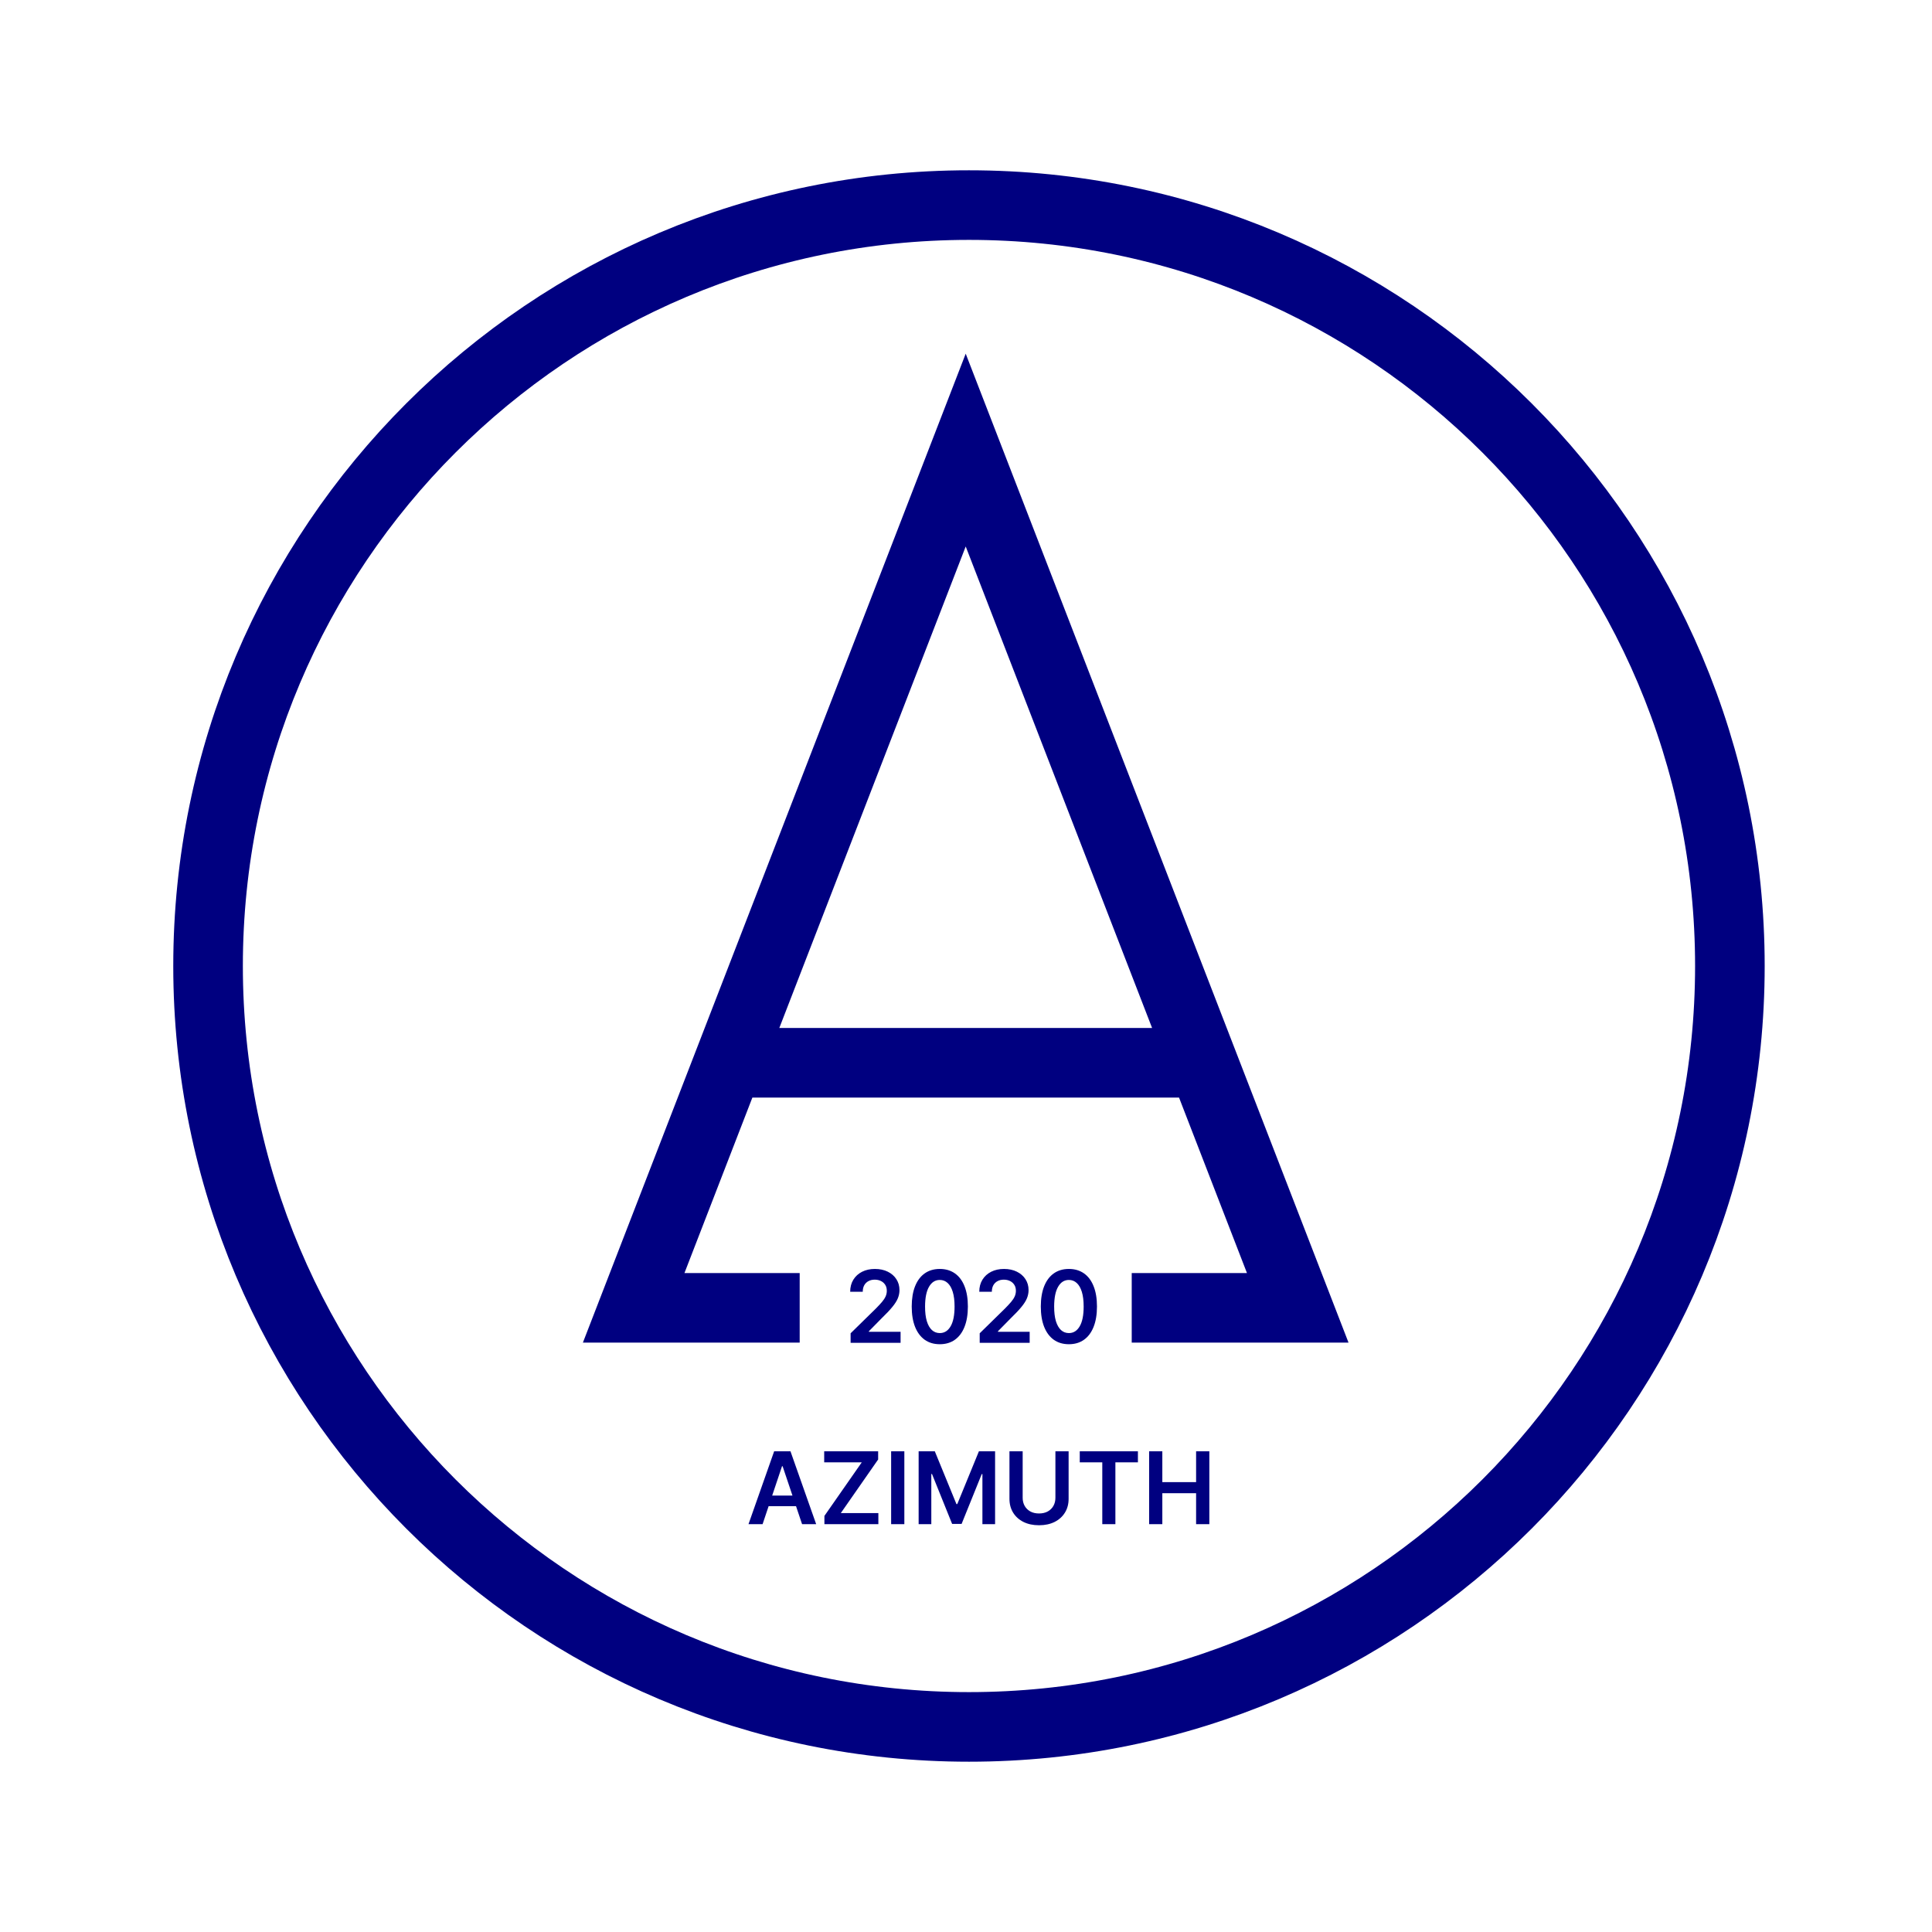 <svg width="694" height="694" viewBox="0 0 694 694" fill="none" xmlns="http://www.w3.org/2000/svg">
<rect width="694" height="694" fill="white" preserveAspectRatio="xMidYMid meet"/>
<path d="M273.935 547.492H268.873L278.09 521.311H283.945L293.176 547.492H288.113L281.12 526.68H280.916L273.935 547.492ZM274.102 537.227H287.908V541.036H274.102V537.227ZM296.138 547.492V544.539L309.562 525.286H296.062V521.311H315.442V524.264L302.032 543.517H315.519V547.492H296.138ZM324.851 521.311V547.492H320.108V521.311H324.851ZM329.987 521.311H335.791L343.564 540.282H343.871L351.644 521.311H357.448V547.492H352.896V529.505H352.653L345.418 547.416H342.017L334.781 529.467H334.538V547.492H329.987V521.311ZM379.117 521.311H383.859V538.416C383.859 540.291 383.416 541.94 382.53 543.363C381.652 544.786 380.416 545.899 378.823 546.7C377.229 547.492 375.367 547.889 373.236 547.889C371.097 547.889 369.23 547.492 367.636 546.7C366.043 545.899 364.807 544.786 363.929 543.363C363.051 541.94 362.612 540.291 362.612 538.416V521.311H367.355V538.019C367.355 539.11 367.594 540.082 368.071 540.934C368.557 541.786 369.239 542.455 370.117 542.941C370.994 543.419 372.034 543.657 373.236 543.657C374.438 543.657 375.477 543.419 376.355 542.941C377.242 542.455 377.923 541.786 378.401 540.934C378.878 540.082 379.117 539.11 379.117 538.019V521.311ZM387.864 525.286V521.311H408.753V525.286H400.661V547.492H395.956V525.286H387.864ZM412.78 547.492V521.311H417.523V532.394H429.655V521.311H434.411V547.492H429.655V536.37H417.523V547.492H412.78Z" fill="#000080"/>
<path d="M348.068 73.671C499.023 73.671 621.397 196.044 621.397 347C621.397 497.955 499.023 620.329 348.068 620.329C197.112 620.329 74.739 497.955 74.739 347C74.739 196.044 197.112 73.671 348.068 73.671Z" stroke="#000080" stroke-width="25"/>
<path d="M432.088 381.758L346.895 161.675L261.701 381.758M432.088 381.758L466.166 469.791H406.53M432.088 381.758H261.701M261.701 381.758L227.624 469.791H287.259" stroke="#000080" stroke-width="25"/>
<path d="M305.551 482.363V478.937L314.641 470.026C315.51 469.149 316.235 468.369 316.814 467.687C317.394 467.005 317.828 466.345 318.118 465.705C318.408 465.066 318.553 464.384 318.553 463.66C318.553 462.833 318.365 462.126 317.99 461.538C317.615 460.941 317.1 460.481 316.443 460.157C315.787 459.833 315.041 459.671 314.206 459.671C313.345 459.671 312.591 459.85 311.943 460.208C311.296 460.558 310.793 461.056 310.435 461.704C310.085 462.352 309.911 463.123 309.911 464.018H305.398C305.398 462.356 305.777 460.911 306.536 459.684C307.294 458.457 308.338 457.507 309.668 456.833C311.006 456.16 312.54 455.823 314.27 455.823C316.026 455.823 317.568 456.151 318.898 456.808C320.227 457.464 321.259 458.363 321.992 459.505C322.733 460.647 323.104 461.951 323.104 463.417C323.104 464.397 322.916 465.36 322.541 466.306C322.166 467.252 321.506 468.301 320.56 469.451C319.622 470.602 318.306 471.995 316.61 473.632L312.097 478.221V478.4H323.5V482.363H305.551ZM337.588 482.862C335.483 482.862 333.676 482.329 332.168 481.264C330.668 480.19 329.513 478.643 328.703 476.623C327.902 474.595 327.502 472.153 327.502 469.298C327.51 466.443 327.915 464.014 328.716 462.011C329.526 459.999 330.681 458.465 332.181 457.408C333.689 456.352 335.492 455.823 337.588 455.823C339.685 455.823 341.487 456.352 342.996 457.408C344.504 458.465 345.659 459.999 346.46 462.011C347.27 464.022 347.675 466.451 347.675 469.298C347.675 472.161 347.27 474.607 346.46 476.636C345.659 478.656 344.504 480.198 342.996 481.264C341.496 482.329 339.693 482.862 337.588 482.862ZM337.588 478.86C339.225 478.86 340.516 478.055 341.462 476.444C342.416 474.825 342.894 472.443 342.894 469.298C342.894 467.218 342.676 465.471 342.242 464.056C341.807 462.641 341.193 461.576 340.401 460.86C339.608 460.136 338.671 459.774 337.588 459.774C335.96 459.774 334.673 460.583 333.727 462.203C332.781 463.813 332.304 466.178 332.296 469.298C332.287 471.386 332.496 473.141 332.922 474.565C333.357 475.988 333.97 477.062 334.763 477.786C335.556 478.502 336.497 478.86 337.588 478.86ZM351.922 482.363V478.937L361.012 470.026C361.881 469.149 362.606 468.369 363.185 467.687C363.765 467.005 364.199 466.345 364.489 465.705C364.779 465.066 364.924 464.384 364.924 463.66C364.924 462.833 364.736 462.126 364.361 461.538C363.986 460.941 363.471 460.481 362.814 460.157C362.158 459.833 361.412 459.671 360.577 459.671C359.716 459.671 358.962 459.85 358.314 460.208C357.667 460.558 357.164 461.056 356.806 461.704C356.456 462.352 356.282 463.123 356.282 464.018H351.769C351.769 462.356 352.148 460.911 352.907 459.684C353.665 458.457 354.709 457.507 356.039 456.833C357.377 456.16 358.911 455.823 360.641 455.823C362.397 455.823 363.939 456.151 365.269 456.808C366.599 457.464 367.63 458.363 368.363 459.505C369.104 460.647 369.475 461.951 369.475 463.417C369.475 464.397 369.287 465.36 368.912 466.306C368.537 467.252 367.877 468.301 366.931 469.451C365.993 470.602 364.677 471.995 362.981 473.632L358.468 478.221V478.4H369.871V482.363H351.922ZM383.959 482.862C381.854 482.862 380.047 482.329 378.539 481.264C377.039 480.19 375.884 478.643 375.074 476.623C374.273 474.595 373.873 472.153 373.873 469.298C373.881 466.443 374.286 464.014 375.087 462.011C375.897 459.999 377.052 458.465 378.552 457.408C380.06 456.352 381.863 455.823 383.959 455.823C386.056 455.823 387.858 456.352 389.367 457.408C390.876 458.465 392.03 459.999 392.831 462.011C393.641 464.022 394.046 466.451 394.046 469.298C394.046 472.161 393.641 474.607 392.831 476.636C392.03 478.656 390.876 480.198 389.367 481.264C387.867 482.329 386.064 482.862 383.959 482.862ZM383.959 478.86C385.596 478.86 386.887 478.055 387.833 476.444C388.787 474.825 389.265 472.443 389.265 469.298C389.265 467.218 389.047 465.471 388.613 464.056C388.178 462.641 387.564 461.576 386.772 460.86C385.979 460.136 385.042 459.774 383.959 459.774C382.331 459.774 381.045 460.583 380.099 462.203C379.153 463.813 378.675 466.178 378.667 469.298C378.658 471.386 378.867 473.141 379.293 474.565C379.728 475.988 380.341 477.062 381.134 477.786C381.927 478.502 382.868 478.86 383.959 478.86Z" fill="#000080"/>
</svg>